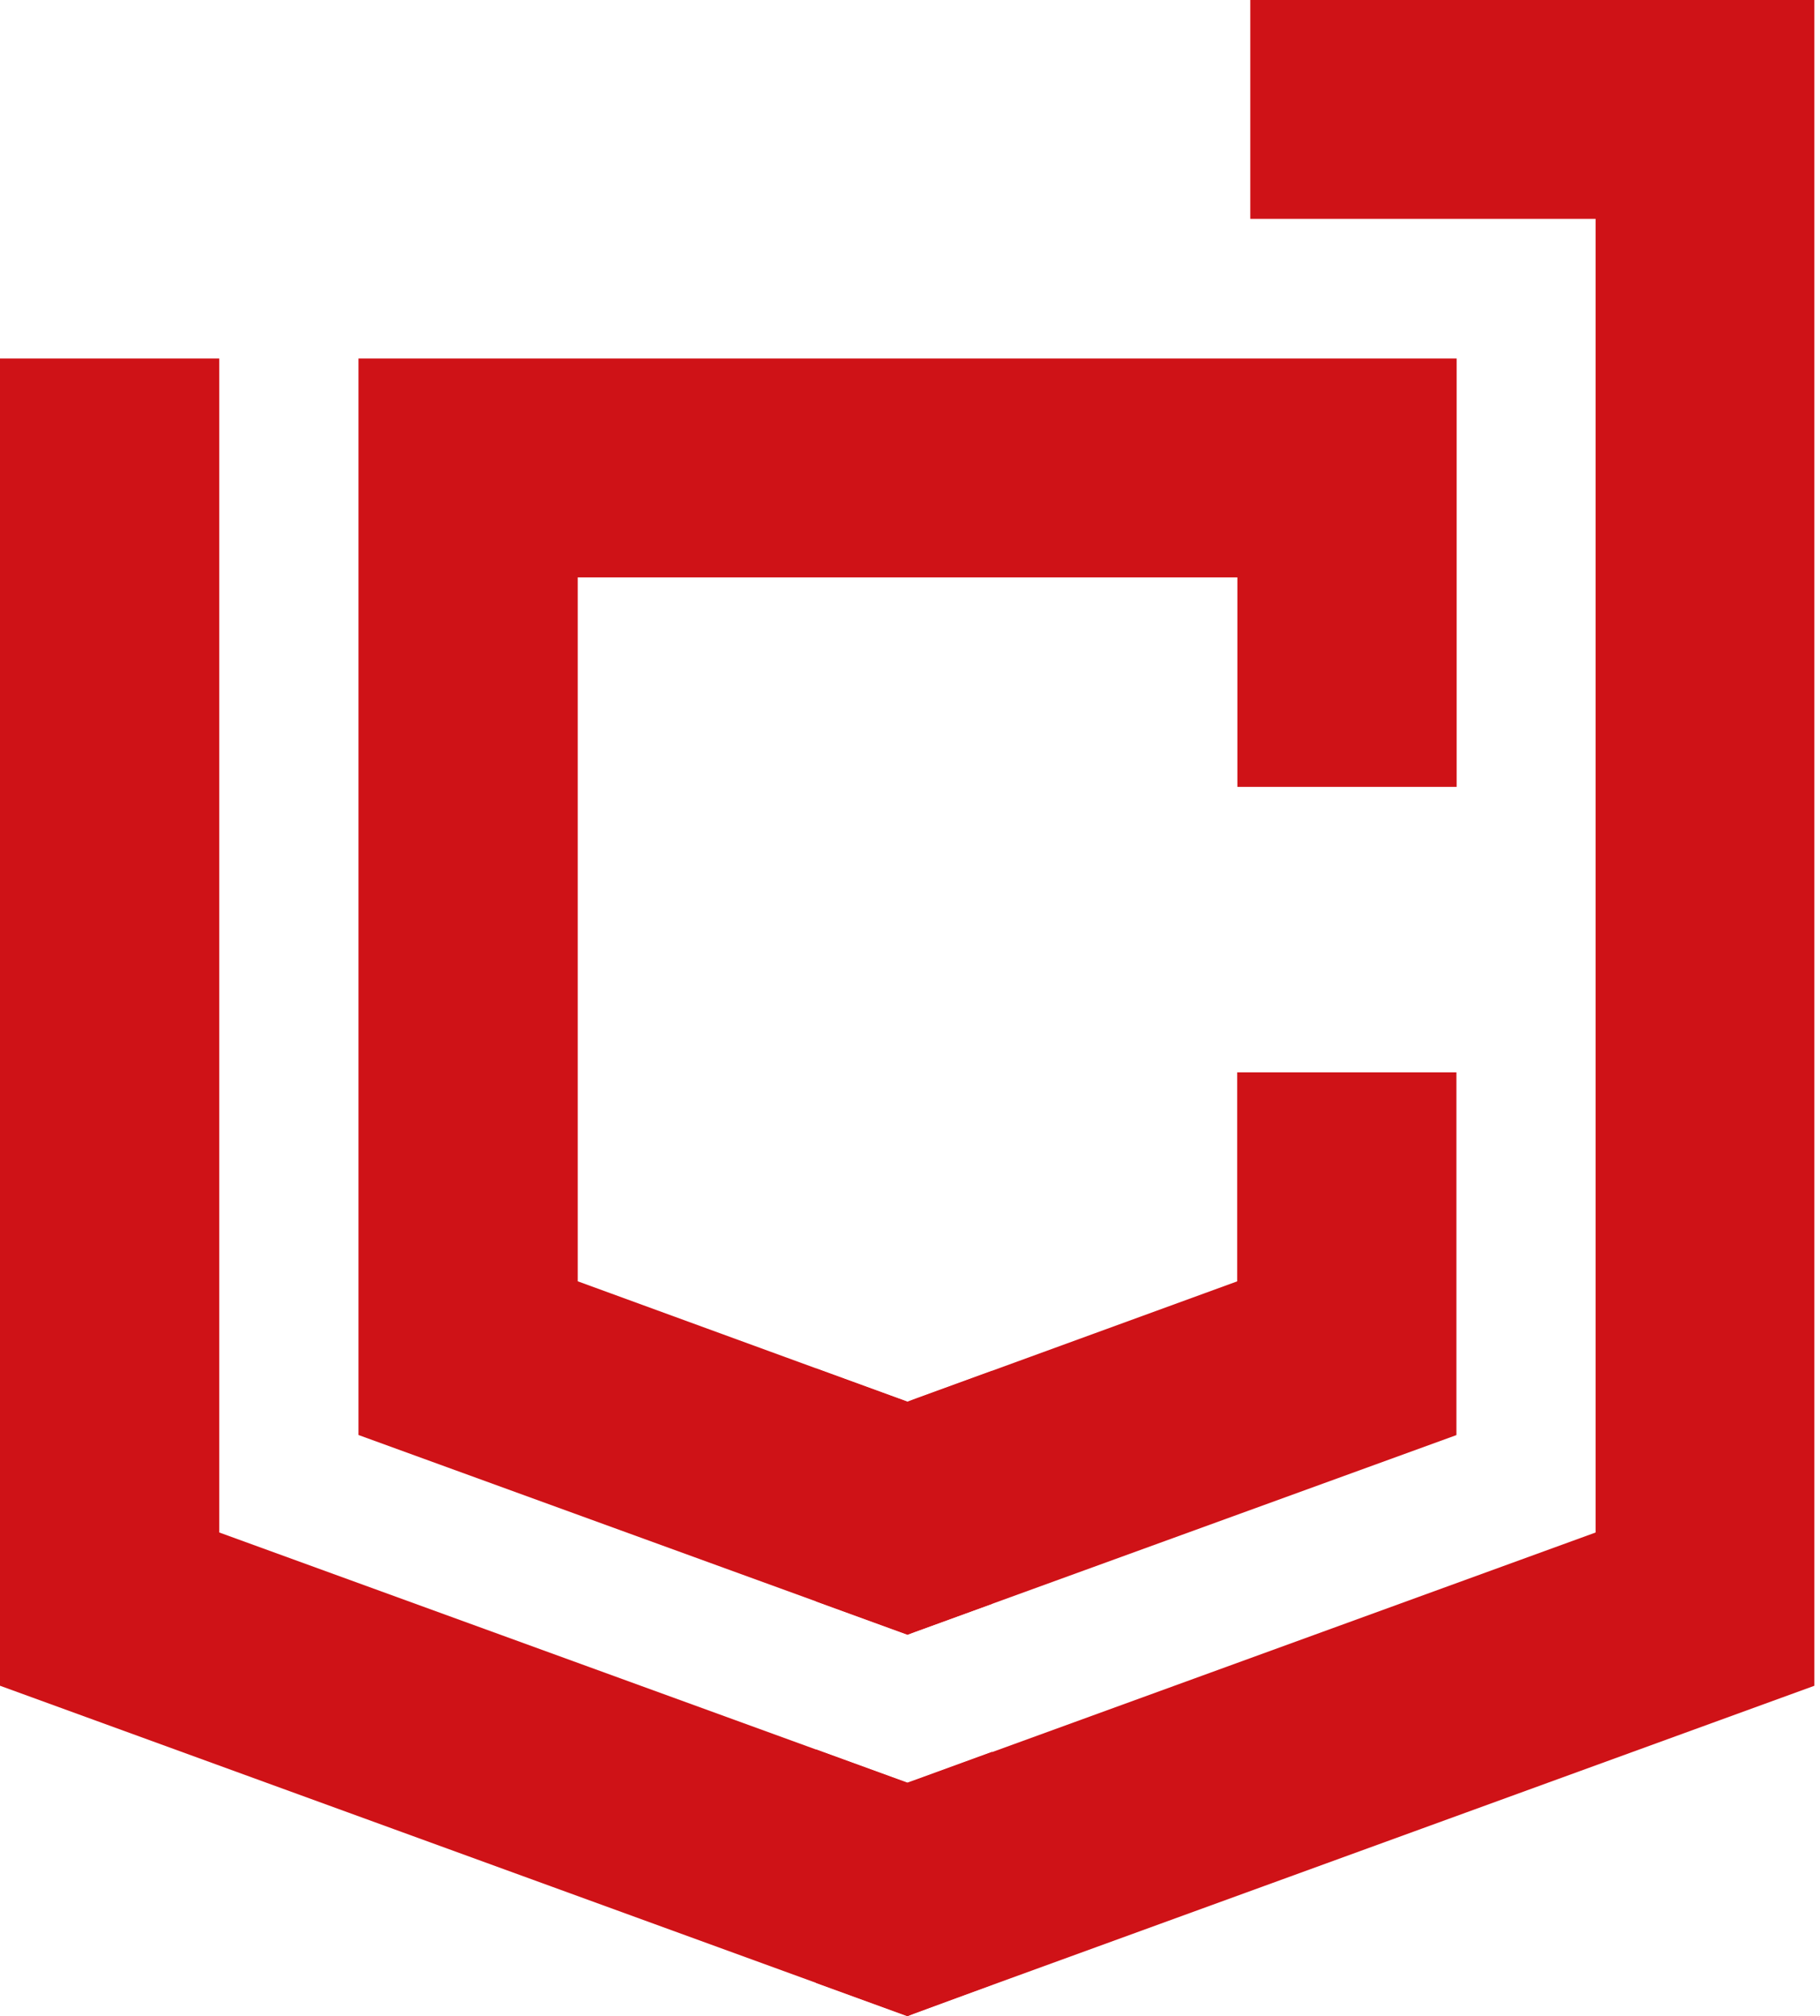 <svg width="65" height="72" viewBox="0 0 65 72" fill="none" xmlns="http://www.w3.org/2000/svg">
<path fill-rule="evenodd" clip-rule="evenodd" d="M35.434 48.953V57.271L32.406 58.375L29.143 57.187V48.869L32.406 50.057L35.434 48.953ZM32.406 71.999L29.143 70.811V62.476L32.406 63.664L35.434 62.559V70.877L32.406 71.999Z" fill="#CF1217"/>
<path fill-rule="evenodd" clip-rule="evenodd" d="M32.406 50.061L32.757 49.927L44.185 45.759V38.295H52.015V51.249L32.673 58.278L32.406 58.379V50.061Z" fill="#CF1217"/>
<path fill-rule="evenodd" clip-rule="evenodd" d="M32.412 58.376L12.803 51.246V12.803H52.022V28.1H44.192V20.619H20.633V45.757L32.412 50.058V58.376Z" fill="#CF1217"/>
<path fill-rule="evenodd" clip-rule="evenodd" d="M32.406 63.665L32.79 63.531L56.985 54.728V7.816H44.653V0H64.799V60.201L32.606 71.916L32.406 72V63.665Z" fill="#CF1217"/>
<path fill-rule="evenodd" clip-rule="evenodd" d="M32.41 71.999L0 60.2V12.803H7.831V54.727L32.41 63.665V71.999Z" fill="#CF1217"/>
</svg>
